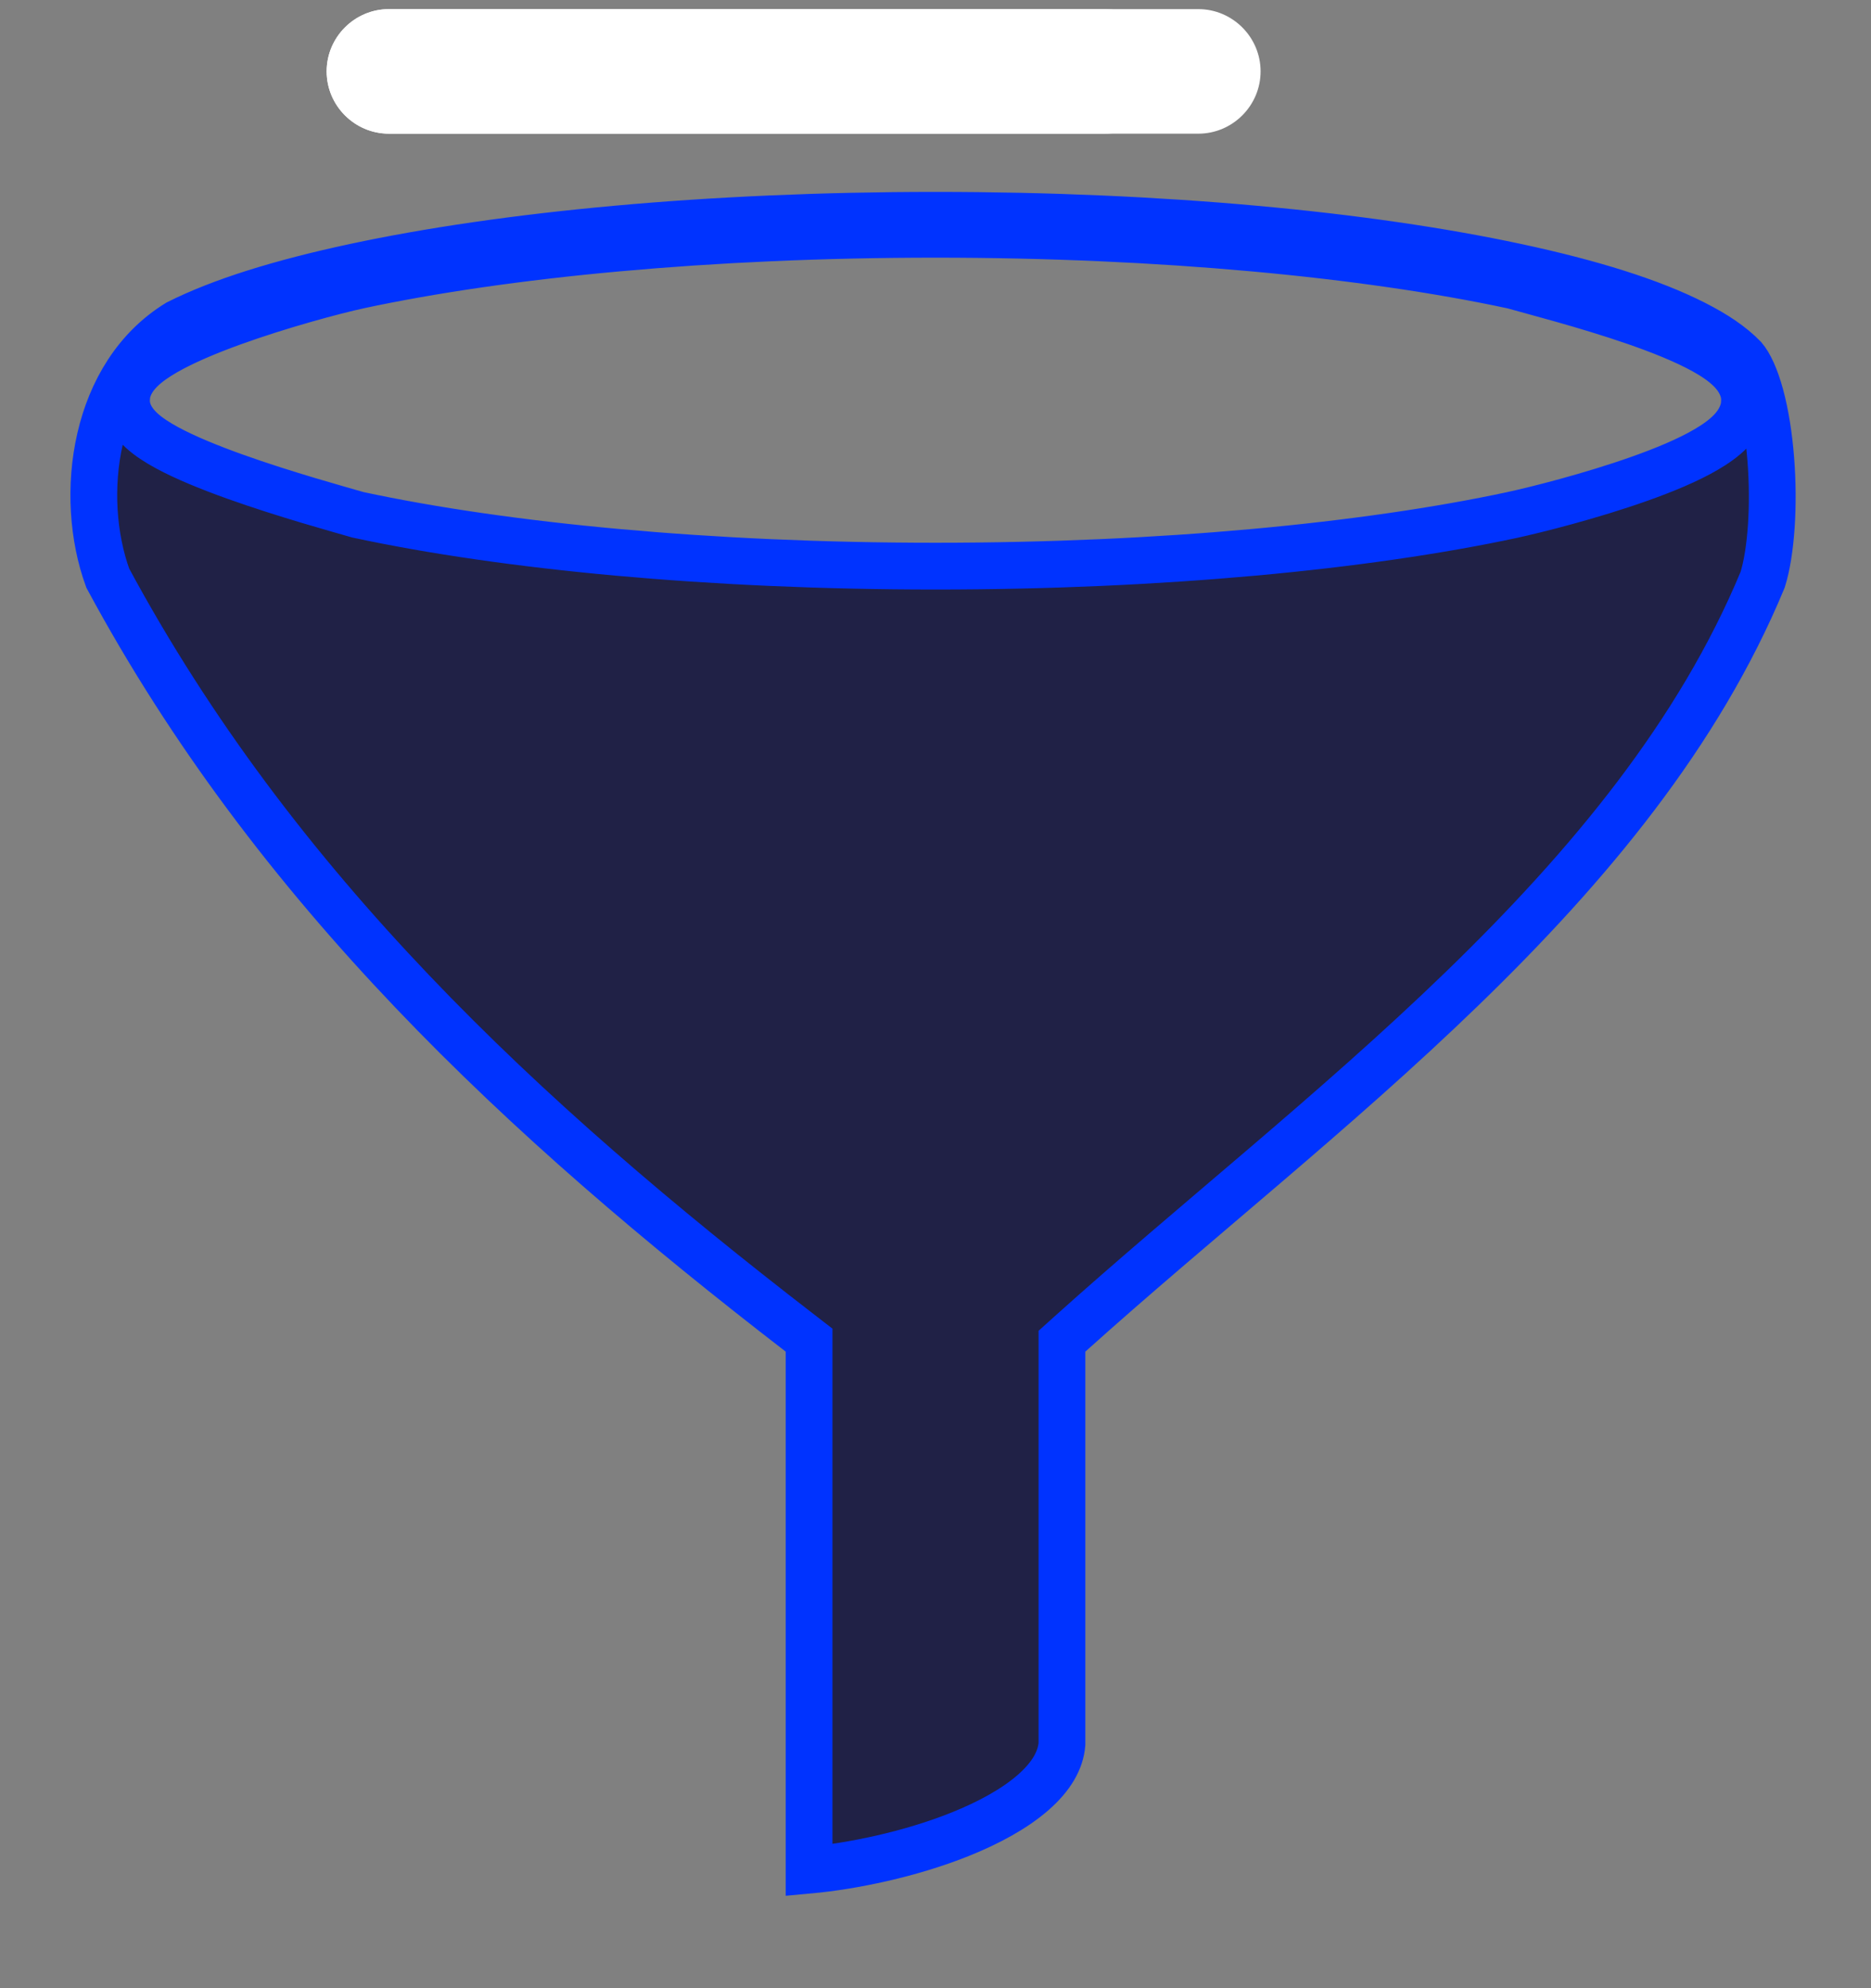 <svg width="80" height="85" viewBox="0 0 80 85" fill="none" xmlns="http://www.w3.org/2000/svg">
<rect x="0" y="0" width="80" height="85" fill="#808080" stroke="none"/>
<path d="M13.967 3.052C13.967 4.517 15.165 5.715 16.629 5.715H51.238C52.702 5.715 53.9 4.517 53.9 3.052C53.9 1.588 52.702 0.39 51.238 0.39H16.629C15.165 0.39 13.967 1.588 13.967 3.052Z" fill="white"/>
<path d="M13.967 3.052C13.967 4.517 15.165 5.715 16.629 5.715H47.245C48.709 5.715 49.907 4.517 49.907 3.052C49.907 1.588 48.709 0.39 47.245 0.39H16.629C15.165 0.39 13.967 1.588 13.967 3.052Z" fill="white"/>
<path d="M40 10.016C30.368 10.016 21.614 10.858 15.336 12.204L15.333 12.205C14.325 12.424 12.002 13.04 9.915 13.796C8.877 14.173 7.853 14.601 7.072 15.05C6.684 15.273 6.31 15.527 6.021 15.814C5.786 16.047 5.498 16.409 5.424 16.886L5.407 17.097C5.399 17.718 5.793 18.163 6.054 18.403C6.351 18.677 6.735 18.921 7.133 19.137C7.938 19.575 8.995 20 10.056 20.38C12.188 21.142 14.517 21.781 15.268 21.999L15.302 22.009L15.336 22.016C21.614 23.361 30.368 24.204 40 24.204C49.632 24.204 58.386 23.361 64.663 22.016L64.666 22.015C65.663 21.799 67.998 21.214 70.095 20.471C71.138 20.102 72.169 19.677 72.954 19.217C73.344 18.989 73.722 18.726 74.012 18.422C74.256 18.166 74.525 17.788 74.582 17.306L74.593 17.093L74.588 16.984C74.541 16.444 74.221 16.037 73.954 15.777C73.65 15.482 73.26 15.225 72.856 15.001C72.041 14.549 70.979 14.128 69.918 13.76C67.797 13.026 65.453 12.43 64.732 12.221L64.699 12.212L64.663 12.204C58.386 10.858 49.632 10.016 40 10.016ZM34.594 57.294L34.205 56.993C22.323 47.831 11.742 37.959 4.607 24.715C3.973 22.974 3.812 20.782 4.282 18.744C4.752 16.703 5.833 14.897 7.604 13.81C9.445 12.884 11.984 12.092 15.166 11.41C21.556 10.041 30.303 9.204 40 9.204C49.698 9.204 58.444 10.04 64.833 11.409C68.037 12.095 70.589 12.894 72.433 13.828C73.345 14.29 74.041 14.758 74.562 15.296C74.797 15.569 75.055 16.1 75.273 16.901C75.486 17.685 75.636 18.628 75.714 19.619C75.872 21.612 75.73 23.626 75.367 24.784C72.635 31.369 67.922 37.033 62.522 42.262C57.07 47.541 51.106 52.215 45.738 57.042L45.407 57.34V74.559C45.351 75.255 44.959 75.944 44.186 76.624C43.403 77.311 42.304 77.92 41.032 78.428C38.904 79.278 36.453 79.784 34.594 79.954V57.294Z" fill="#202146" stroke="#0033FF" stroke-width="2"/>
</svg>
